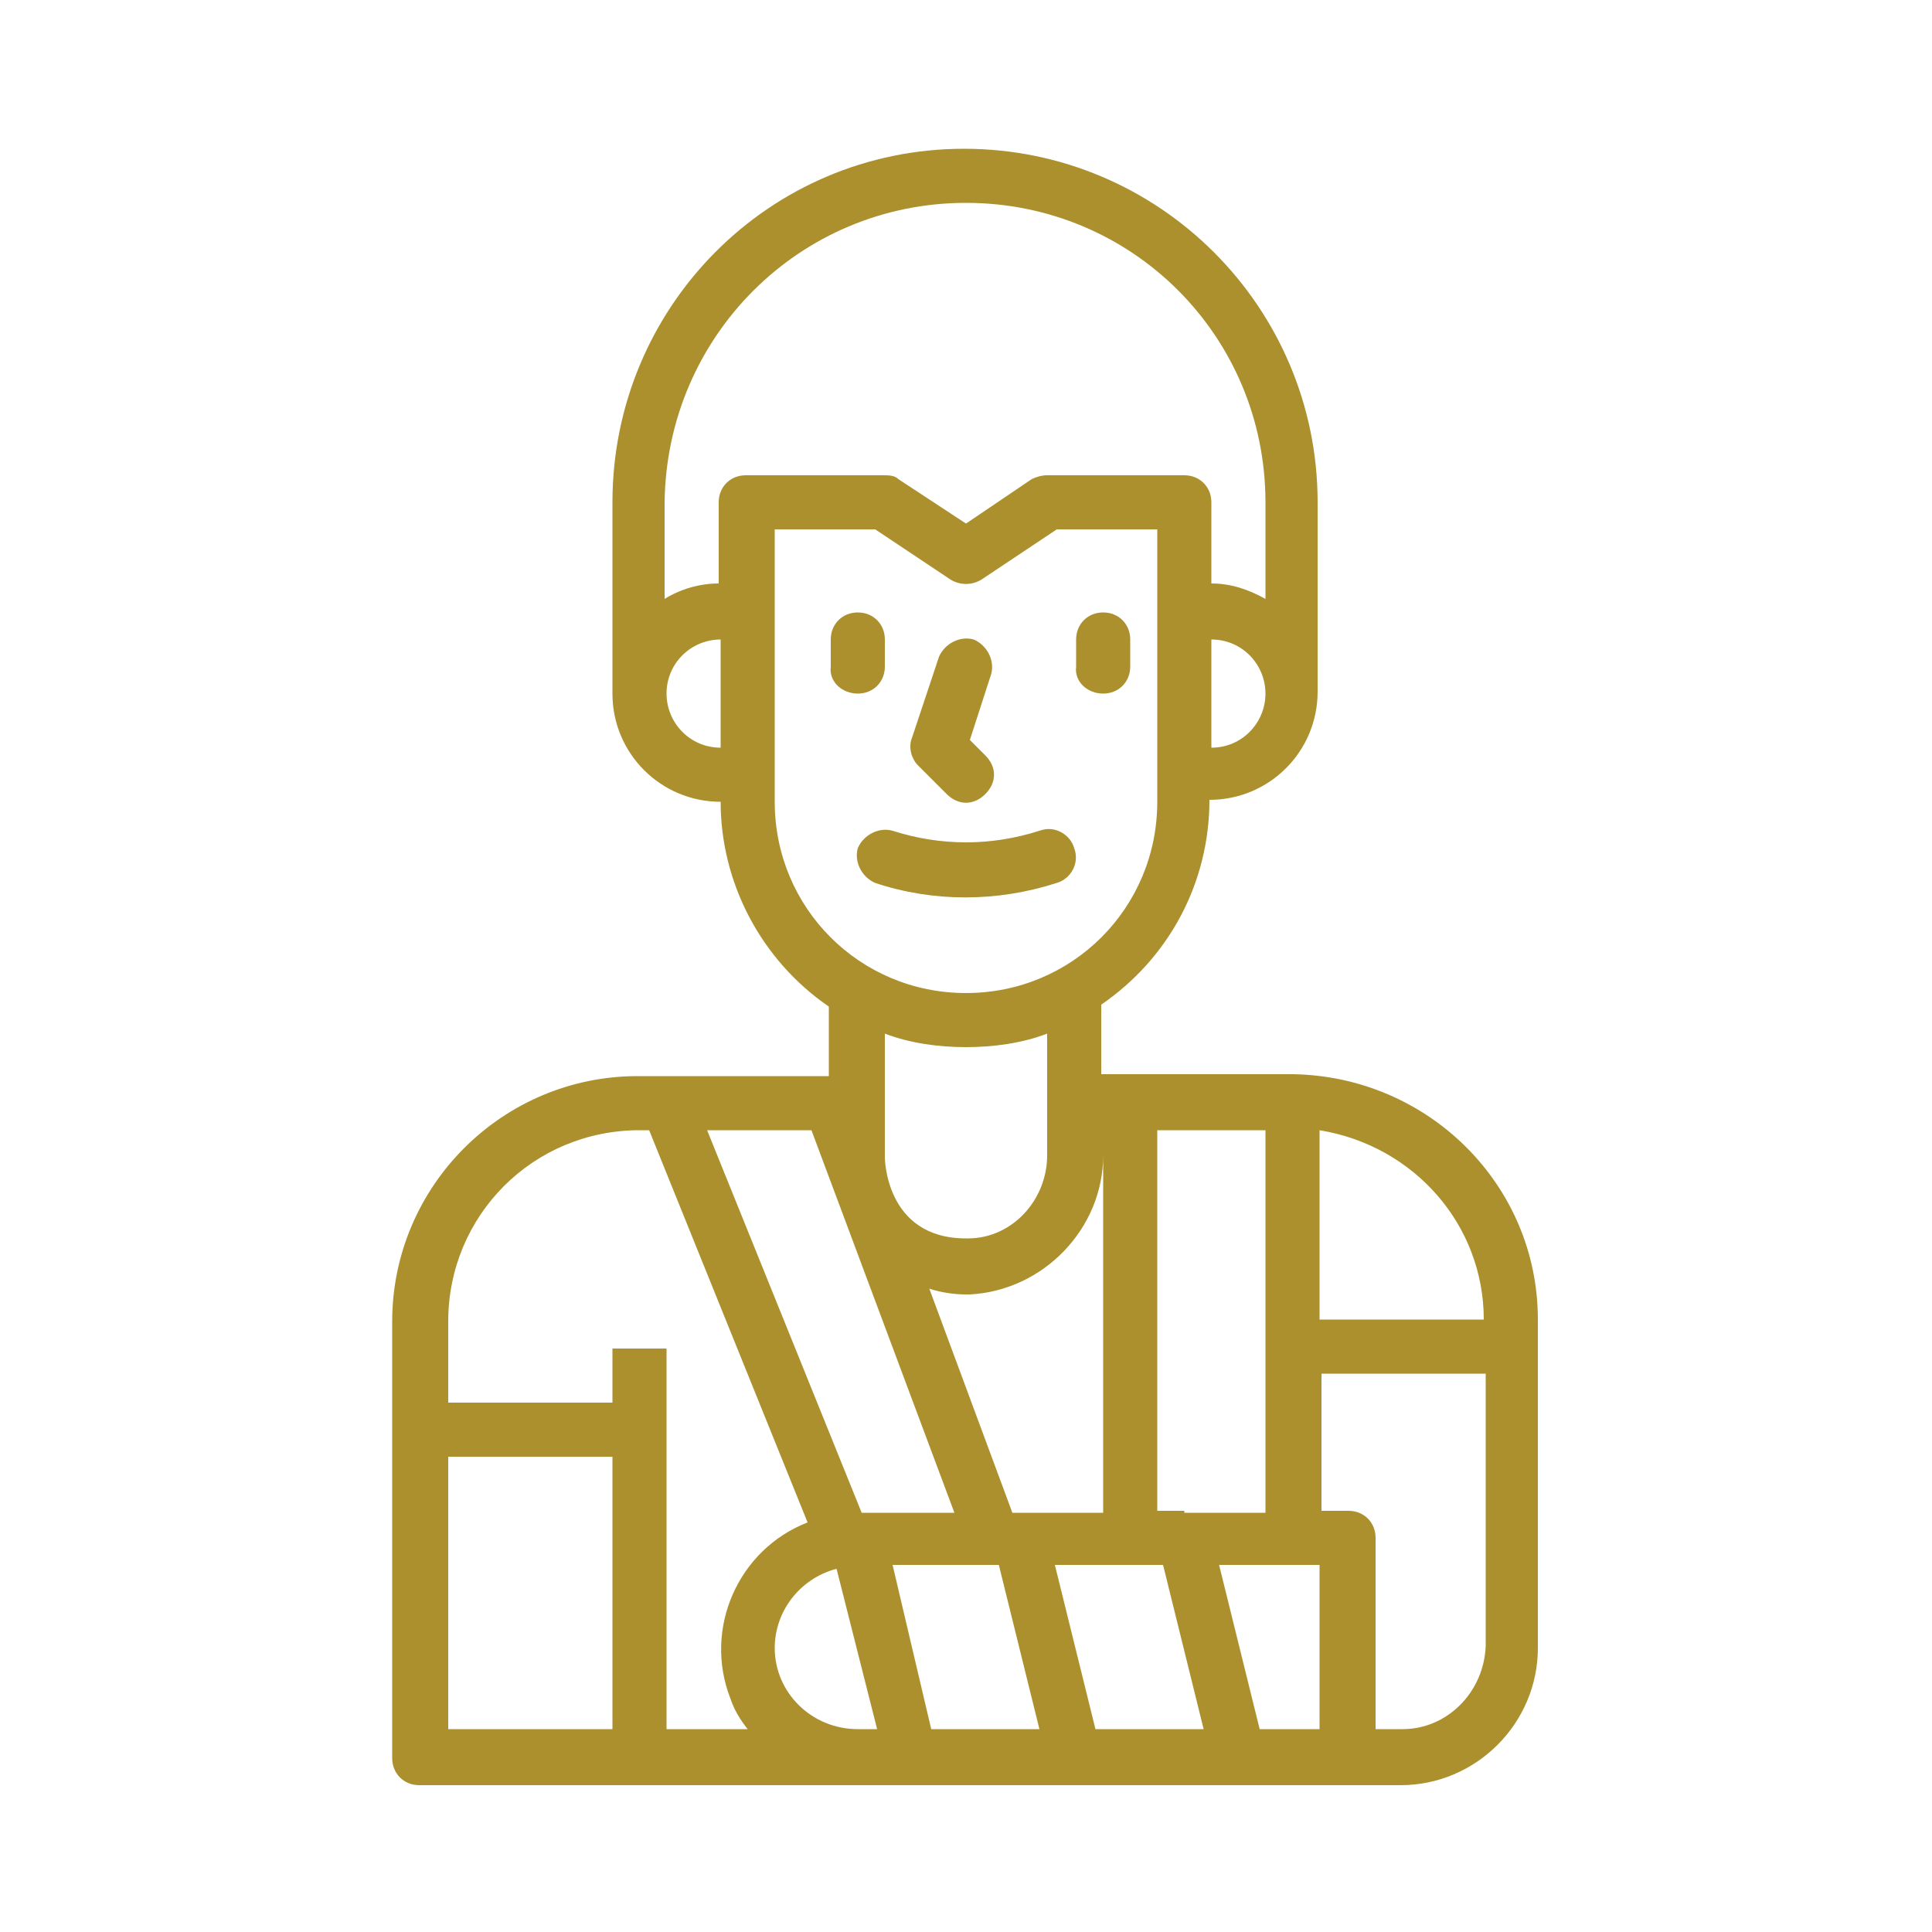 <?xml version="1.0" encoding="utf-8"?>
<!-- Generator: Adobe Illustrator 22.0.1, SVG Export Plug-In . SVG Version: 6.00 Build 0)  -->
<svg version="1.1" id="Layer_1" xmlns="http://www.w3.org/2000/svg" xmlns:xlink="http://www.w3.org/1999/xlink" x="0px" y="0px"
	 viewBox="0 0 100 100" style="enable-background:new 0 0 100 100;" xml:space="preserve">
<style type="text/css">
	.st0{fill:#AB902D;}
</style>
<g id="outline">
	<path class="st0" d="M44.4,35.9c0.8,0,1.4-0.6,1.4-1.4v-1.4c0-0.8-0.6-1.4-1.4-1.4s-1.4,0.6-1.4,1.4v1.4
		C42.9,35.3,43.6,35.9,44.4,35.9z"/>
	<path class="st0" d="M57.1,35.9c0.8,0,1.4-0.6,1.4-1.4v-1.4c0-0.8-0.6-1.4-1.4-1.4c-0.8,0-1.4,0.6-1.4,1.4v1.4
		C55.6,35.3,56.3,35.9,57.1,35.9z"/>
	<path class="st0" d="M49,41.1c0.6,0.6,1.4,0.6,2,0c0.6-0.6,0.6-1.4,0-2l0,0l-0.8-0.8l1.1-3.4c0.2-0.7-0.2-1.5-0.9-1.8
		c-0.7-0.2-1.5,0.2-1.8,0.9l-1.4,4.2c-0.2,0.5,0,1.1,0.3,1.4L49,41.1z"/>
	<path class="st0" d="M44.4,43.9c-0.2,0.7,0.2,1.5,0.9,1.8c0,0,0,0,0,0c3,1,6.3,1,9.4,0c0.7-0.2,1.2-1,0.9-1.8
		c-0.2-0.7-1-1.2-1.8-0.9c0,0,0,0,0,0c-2.5,0.8-5.1,0.8-7.6,0C45.5,42.8,44.7,43.2,44.4,43.9z"/>
	<path class="st0" d="M66.9,55.6h-9.9v-3.6c3.5-2.4,5.6-6.3,5.6-10.6c3.1,0,5.6-2.5,5.6-5.6l0,0l0,0V26c0-10.1-8.2-18.3-18.3-18.3
		S31.7,15.9,31.7,26v9.9l0,0l0,0c0,3.1,2.5,5.6,5.6,5.6c0,4.2,2.1,8.2,5.6,10.6v3.6h-9.9c-7,0-12.7,5.7-12.7,12.7v22.6
		c0,0.8,0.6,1.4,1.4,1.4h50.8c3.9,0,7.1-3.2,7.1-7.1V68.3C79.6,61.3,73.9,55.7,66.9,55.6z M76.8,68.3h-8.5v-9.8
		C73.2,59.3,76.8,63.4,76.8,68.3z M61.3,78.2h-1.4V58.5h5.6v19.8H61.3z M57.1,59.8v18.5h-4.7l-4.3-11.6c0.6,0.2,1.3,0.3,1.9,0.3
		c0.1,0,0.1,0,0.2,0C54,66.8,57.1,63.6,57.1,59.8L57.1,59.8z M51.7,81l2.1,8.5h-5.6L46.2,81H51.7z M54.6,81h5.6l2.1,8.5h-5.6
		L54.6,81z M62.7,38.7v-5.6c1.6,0,2.8,1.3,2.8,2.8C65.5,37.4,64.3,38.7,62.7,38.7z M50,10.5c8.6,0,15.5,6.9,15.5,15.5c0,0,0,0,0,0v5
		c-0.9-0.5-1.8-0.8-2.8-0.8V26c0-0.8-0.6-1.4-1.4-1.4h-7.1c-0.3,0-0.6,0.1-0.8,0.2L50,27.1l-3.5-2.3c-0.2-0.2-0.5-0.2-0.8-0.2h-7.1
		c-0.8,0-1.4,0.6-1.4,1.4v4.2c-1,0-2,0.3-2.8,0.8v-5C34.5,17.4,41.4,10.5,50,10.5z M34.5,35.9c0-1.6,1.3-2.8,2.8-2.8v5.6
		C35.7,38.7,34.5,37.4,34.5,35.9z M40.1,41.5V27.4h5.2l3.9,2.6c0.5,0.3,1.1,0.3,1.6,0l3.9-2.6h5.2v14.1c0,5.5-4.4,9.9-9.9,9.9
		S40.1,47,40.1,41.5z M50,54.2c1.4,0,2.9-0.2,4.2-0.7v6.3c0,2.3-1.8,4.3-4.1,4.3c0,0-0.1,0-0.1,0c-4.2,0-4.2-4.2-4.2-4.2v-6.4
		C47.1,54,48.6,54.2,50,54.2z M42,58.5l7.4,19.8h-4.8l-8-19.8H42z M33.1,58.5h0.5l8.2,20.3c-3.6,1.4-5.4,5.5-4,9.1
		c0.2,0.6,0.5,1.1,0.9,1.6h-4.2V69.8h-2.8v2.8h-8.5v-4.2C23.2,62.9,27.6,58.5,33.1,58.5z M23.2,75.4h8.5v14.1h-8.5V75.4z M40.1,85.3
		c0-1.9,1.3-3.6,3.2-4.1l2.1,8.3h-1C42,89.5,40.1,87.6,40.1,85.3z M65.2,89.5L63.1,81h5.2v8.5H65.2z M72.6,89.5h-1.4v-9.9
		c0-0.8-0.6-1.4-1.4-1.4h-1.4v-7.1h8.5v14.1C76.8,87.6,74.9,89.5,72.6,89.5z"/>
</g>
</svg>
